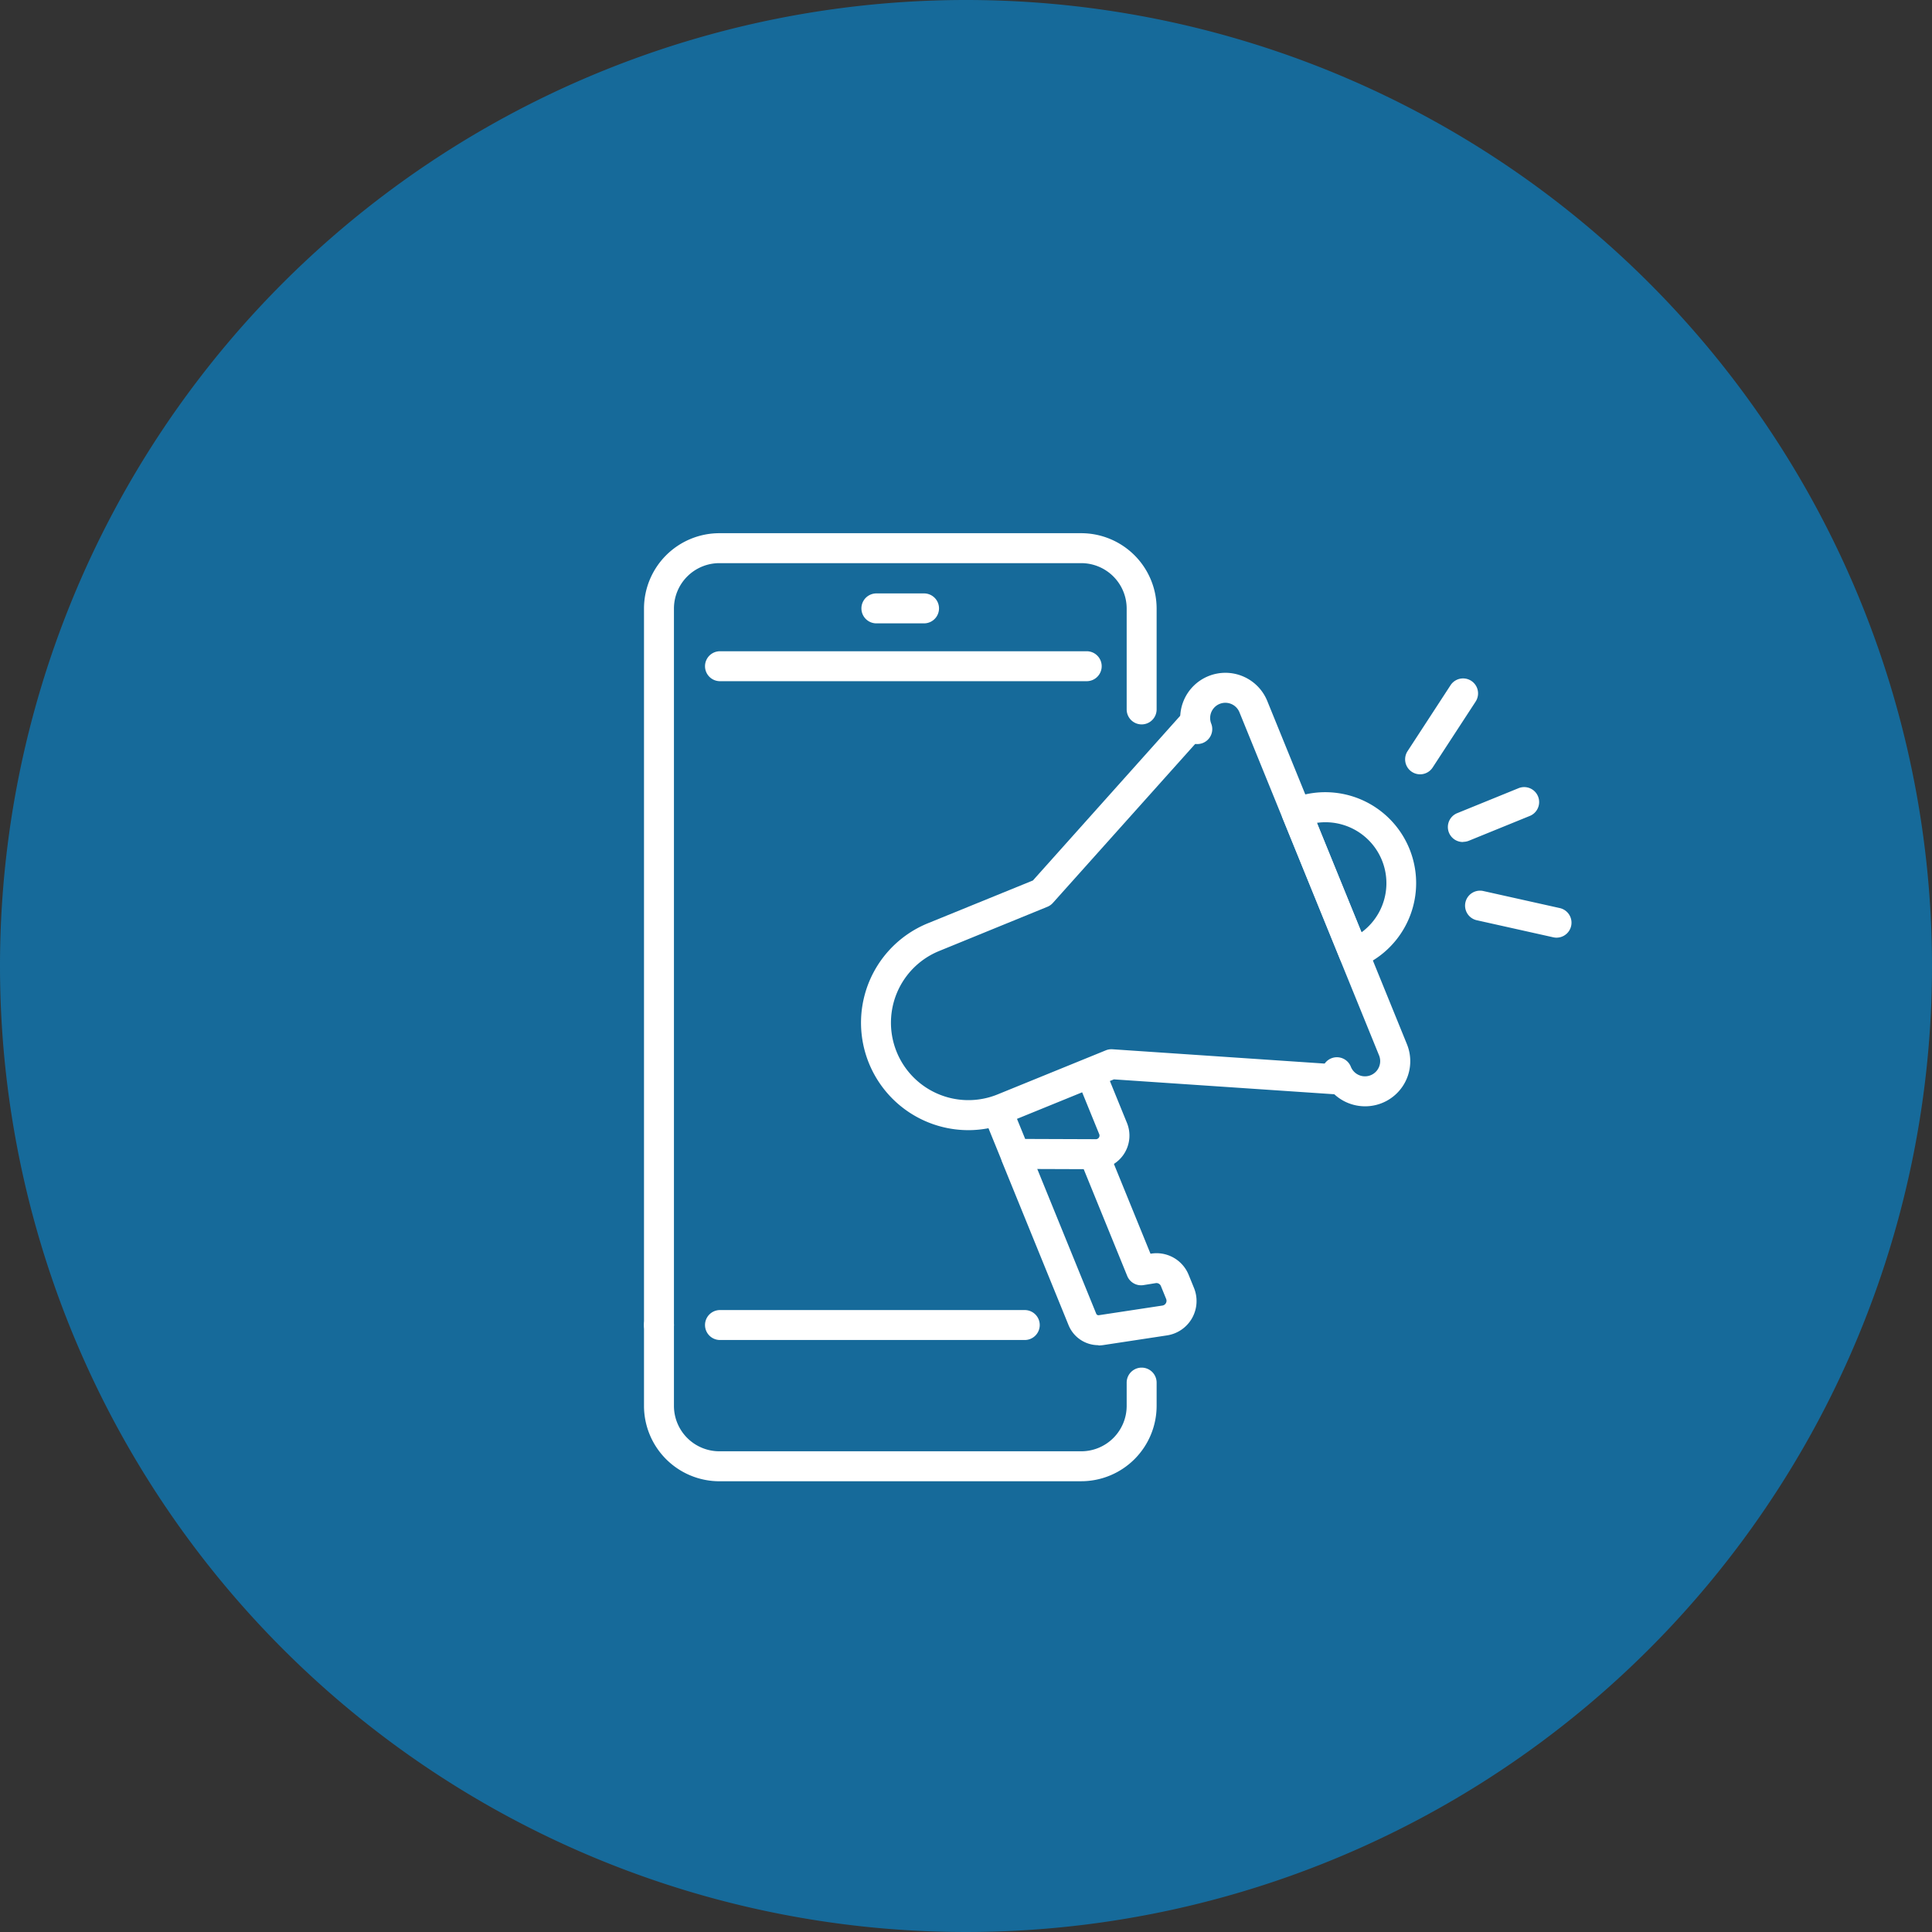 <svg height="60" viewBox="0 0 60 60" width="60" xmlns="http://www.w3.org/2000/svg" xmlns:xlink="http://www.w3.org/1999/xlink"><rect x="0" y="0" width="60" height="60" fill="#333333" stroke="none"/><clipPath id="a"><path d="m0 0h28.804v29.442h-28.804z"/></clipPath><path d="m30 0a30 30 0 1 1 -30 30 30 30 0 0 1 30-30z" fill="#166a9a"/><g clip-path="url(#a)" fill="#fff" transform="translate(20 16.559)"><path d="m146.121 249.233a1 1 0 0 1 -.93-.627l-2.058-5.053a.465.465 0 0 1 .861-.351l2.058 5.053a.076.076 0 0 0 .082.047l1.976-.3a.15.15 0 0 0 .116-.2l-.165-.405a.149.149 0 0 0 -.162-.091l-.379.061a.465.465 0 0 1 -.505-.284l-1.467-3.6a.465.465 0 0 1 .861-.351l1.328 3.259h.014a1.075 1.075 0 0 1 1.172.658l.165.405a1.079 1.079 0 0 1 -.838 1.475l-1.975.3a1.022 1.022 0 0 1 -.153.012" transform="translate(-132.008 -224.016)"/><path d="m139.869 215.493-2.513-.009a.465.465 0 0 1 -.429-.29l-.485-1.19a.465.465 0 1 1 .861-.351l.367.9 2.2.008a.113.113 0 0 0 .1-.155l-.644-1.58a.465.465 0 1 1 .861-.351l.644 1.581a1.043 1.043 0 0 1 -.966 1.436" transform="translate(-125.832 -195.741)"/><path d="m90.287 82.885a3.336 3.336 0 0 1 -1.258-6.425l3.262-1.329 4.672-5.224a.465.465 0 0 1 .693.62l-4.744 5.3a.465.465 0 0 1 -.171.121l-3.361 1.373a2.4 2.4 0 0 0 1.814 4.454l3.361-1.369a.467.467 0 0 1 .207-.033l7.1.479a.465.465 0 1 1 -.063.928l-6.993-.472-3.262 1.329a3.33 3.33 0 0 1 -1.258.248" transform="translate(-80.213 -64.346)"/><path d="m220.6 69.409a1.405 1.405 0 0 1 -1.3-.874.465.465 0 1 1 .861-.351.472.472 0 0 0 .875-.356l-4.336-10.656a.472.472 0 1 0 -.875.356.465.465 0 0 1 -.861.351 1.4 1.4 0 1 1 2.6-1.058l4.336 10.656a1.4 1.4 0 0 1 -1.3 1.932" transform="translate(-198.208 -51.611)"/><path d="m322.73 103.524a.465.465 0 0 1 -.176-.9l1.884-.767a.465.465 0 1 1 .351.861l-1.884.767a.465.465 0 0 1 -.175.034" transform="translate(-297.288 -93.934)"/><path d="m305.446 61.162a.465.465 0 0 1 -.389-.719l1.335-2.048a.465.465 0 0 1 .779.508l-1.335 2.048a.465.465 0 0 1 -.39.211" transform="translate(-281.344 -53.674)"/><path d="m331.706 144.671a.467.467 0 0 1 -.1-.011l-2.386-.532a.465.465 0 0 1 .2-.908l2.386.532a.465.465 0 0 1 -.1.919" transform="translate(-303.366 -132.11)"/><path d="m257.748 109.3a.465.465 0 0 1 -.431-.29l-1.779-4.367a.465.465 0 0 1 .255-.606 2.822 2.822 0 1 1 2.13 5.228.463.463 0 0 1 -.175.034m-1.148-4.519 1.385 3.4a1.893 1.893 0 0 0 -1.385-3.4" transform="translate(-235.701 -95.785)"/><path d="m89.1 25.056h-1.48a.465.465 0 0 1 0-.93h1.48a.465.465 0 1 1 0 .93" transform="translate(-80.403 -22.256)"/><path d="m34.376 312.213h-9.465a.465.465 0 1 1 0-.93h9.465a.465.465 0 1 1 0 .93" transform="translate(-22.551 -287.157)"/><path d="m13.58 316.6h-11.24a2.343 2.343 0 0 1 -2.34-2.341v-2.511a.465.465 0 1 1 .93 0v2.511a1.411 1.411 0 0 0 1.41 1.41h11.24a1.411 1.411 0 0 0 1.41-1.41v-.723a.465.465 0 1 1 .93 0v.723a2.343 2.343 0 0 1 -2.34 2.34" transform="translate(0 -287.157)"/><path d="m.465 25.056a.465.465 0 0 1 -.465-.465v-22.251a2.343 2.343 0 0 1 2.34-2.34h11.24a2.343 2.343 0 0 1 2.34 2.34v3.133a.465.465 0 0 1 -.93 0v-3.133a1.412 1.412 0 0 0 -1.41-1.41h-11.24a1.412 1.412 0 0 0 -1.41 1.41v22.251a.465.465 0 0 1 -.465.465"/><path d="m36.3 48.234h-11.389a.465.465 0 1 1 0-.93h11.389a.465.465 0 0 1 0 .93" transform="translate(-22.551 -43.638)"/></g></svg>
